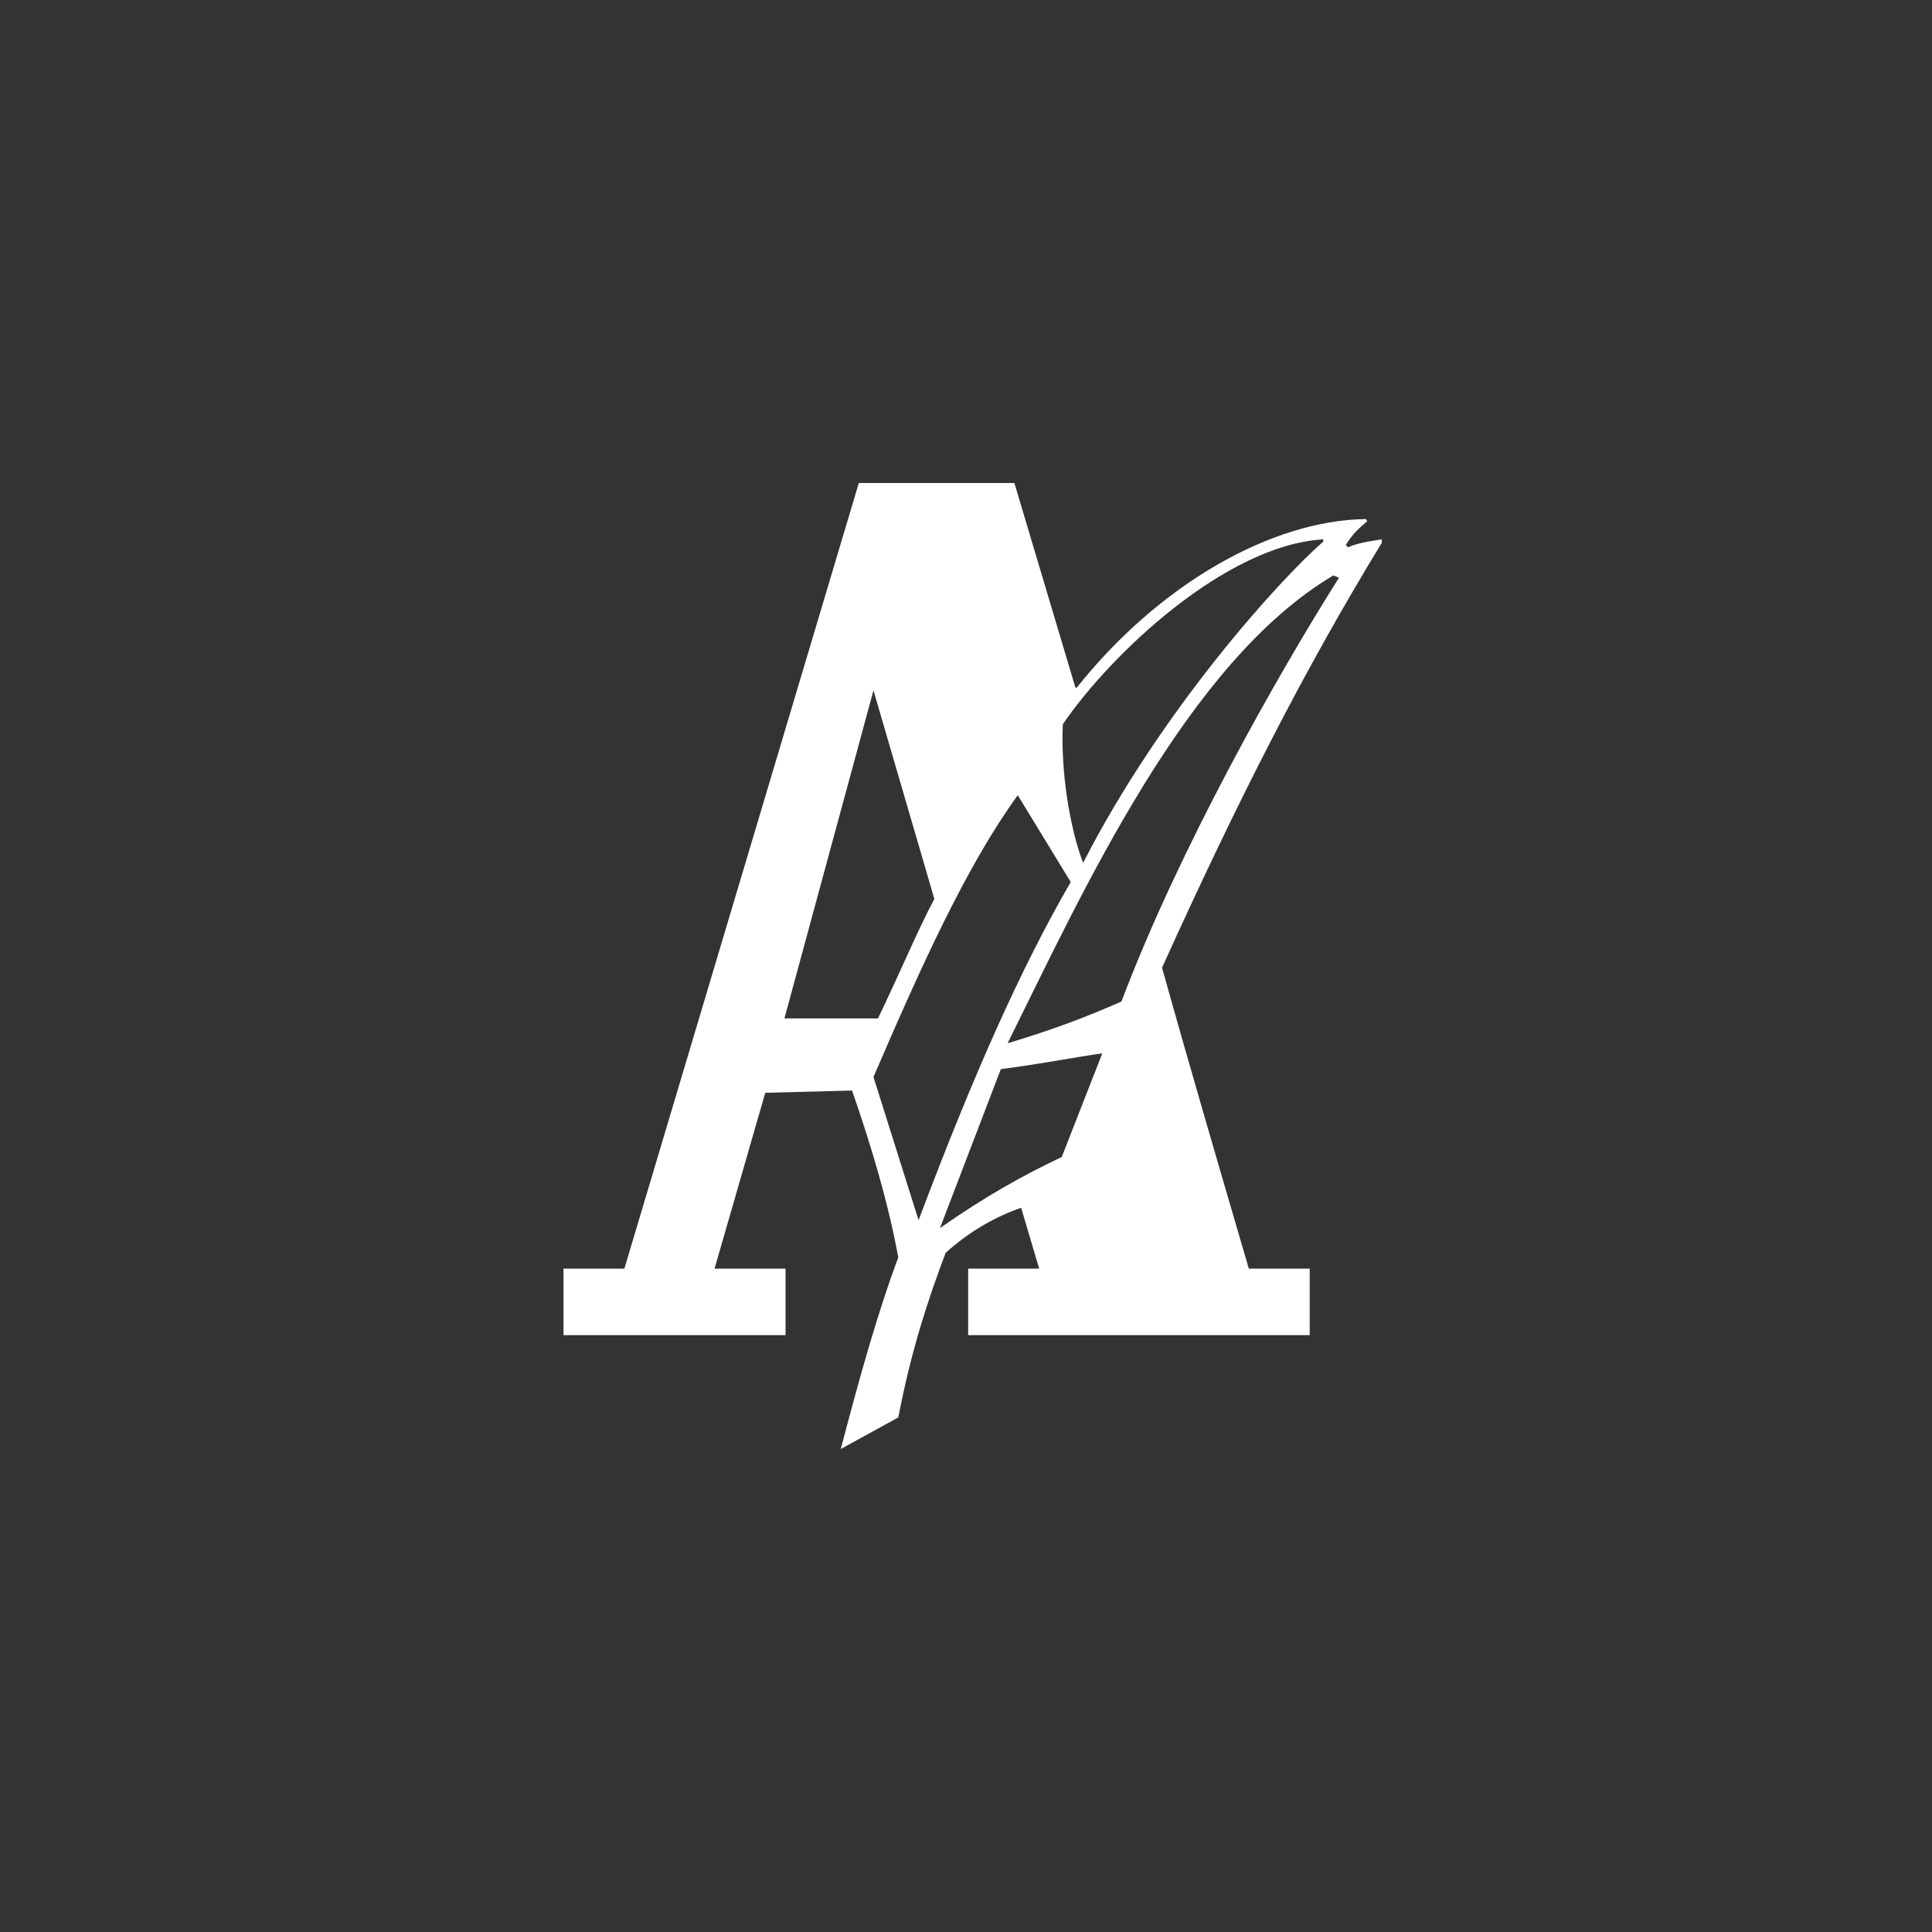 <?xml version="1.0" encoding="UTF-8"?>
<svg width="120px" height="120px" viewBox="0 0 120 120" version="1.1" xmlns="http://www.w3.org/2000/svg" xmlns:xlink="http://www.w3.org/1999/xlink">
    <rect x="0" y="0" width="120" height="120" fill="#333333" stroke="none"/>
    <title>logo/square/aamulehti</title>
    <g id="logo/square/aamulehti" stroke="none" stroke-width="1" fill="none" fill-rule="evenodd">
        <path d="M53.343,30 L38.781,78.798 L35,78.798 L35,82.929 L48.792,82.929 L48.792,78.798 L44.382,78.798 L47.532,67.876 L52.923,67.736 C54.113,71.167 55.163,74.667 55.793,78.098 C54.463,81.669 53.343,85.729 52.223,90 L55.793,88.04 C56.634,83.699 57.684,80.618 58.734,77.818 C60.204,76.488 61.814,75.578 63.425,75.017 L64.545,78.798 L60.134,78.798 L60.134,82.929 L81.348,82.929 L81.348,78.798 L77.567,78.798 C75.747,72.567 73.996,66.616 72.176,60.105 C76.867,49.743 80.998,41.622 85.828,33.711 L85.828,33.501 C85.338,33.571 84.358,33.711 83.728,33.991 L83.588,33.851 C84.008,33.151 84.498,32.73 84.918,32.38 L84.848,32.24 C78.967,32.31 71.966,36.301 66.855,42.742 L66.785,42.672 L63.005,30 L53.343,30 Z M58.034,55.834 C57.054,57.655 55.723,60.805 54.533,63.256 L48.722,63.256 L54.253,42.882 L58.034,55.834 Z M54.253,66.896 C57.264,59.895 60.064,53.734 63.215,49.393 L66.505,54.784 C63.425,60.105 60.484,66.686 57.054,75.788 L54.253,66.896 Z M62.164,66.406 C64.825,66.056 66.925,65.636 68.466,65.426 L65.945,71.867 C63.565,72.987 61.184,74.317 58.384,76.278 L62.164,66.406 Z M83.168,35.881 C79.317,41.972 73.226,52.754 69.656,62.205 C67.275,63.256 65.175,64.026 62.585,64.796 C67.275,55.344 73.716,41.132 82.818,35.741 L83.168,35.881 Z M82.188,33.641 C79.457,36.021 72.106,44.142 67.275,53.594 C66.435,51.424 65.875,47.853 66.015,44.983 C69.026,40.572 76.167,33.851 82.188,33.501 L82.188,33.641 Z" id="Fill-1" fill="#FFFFFF"></path>
    </g>
</svg>